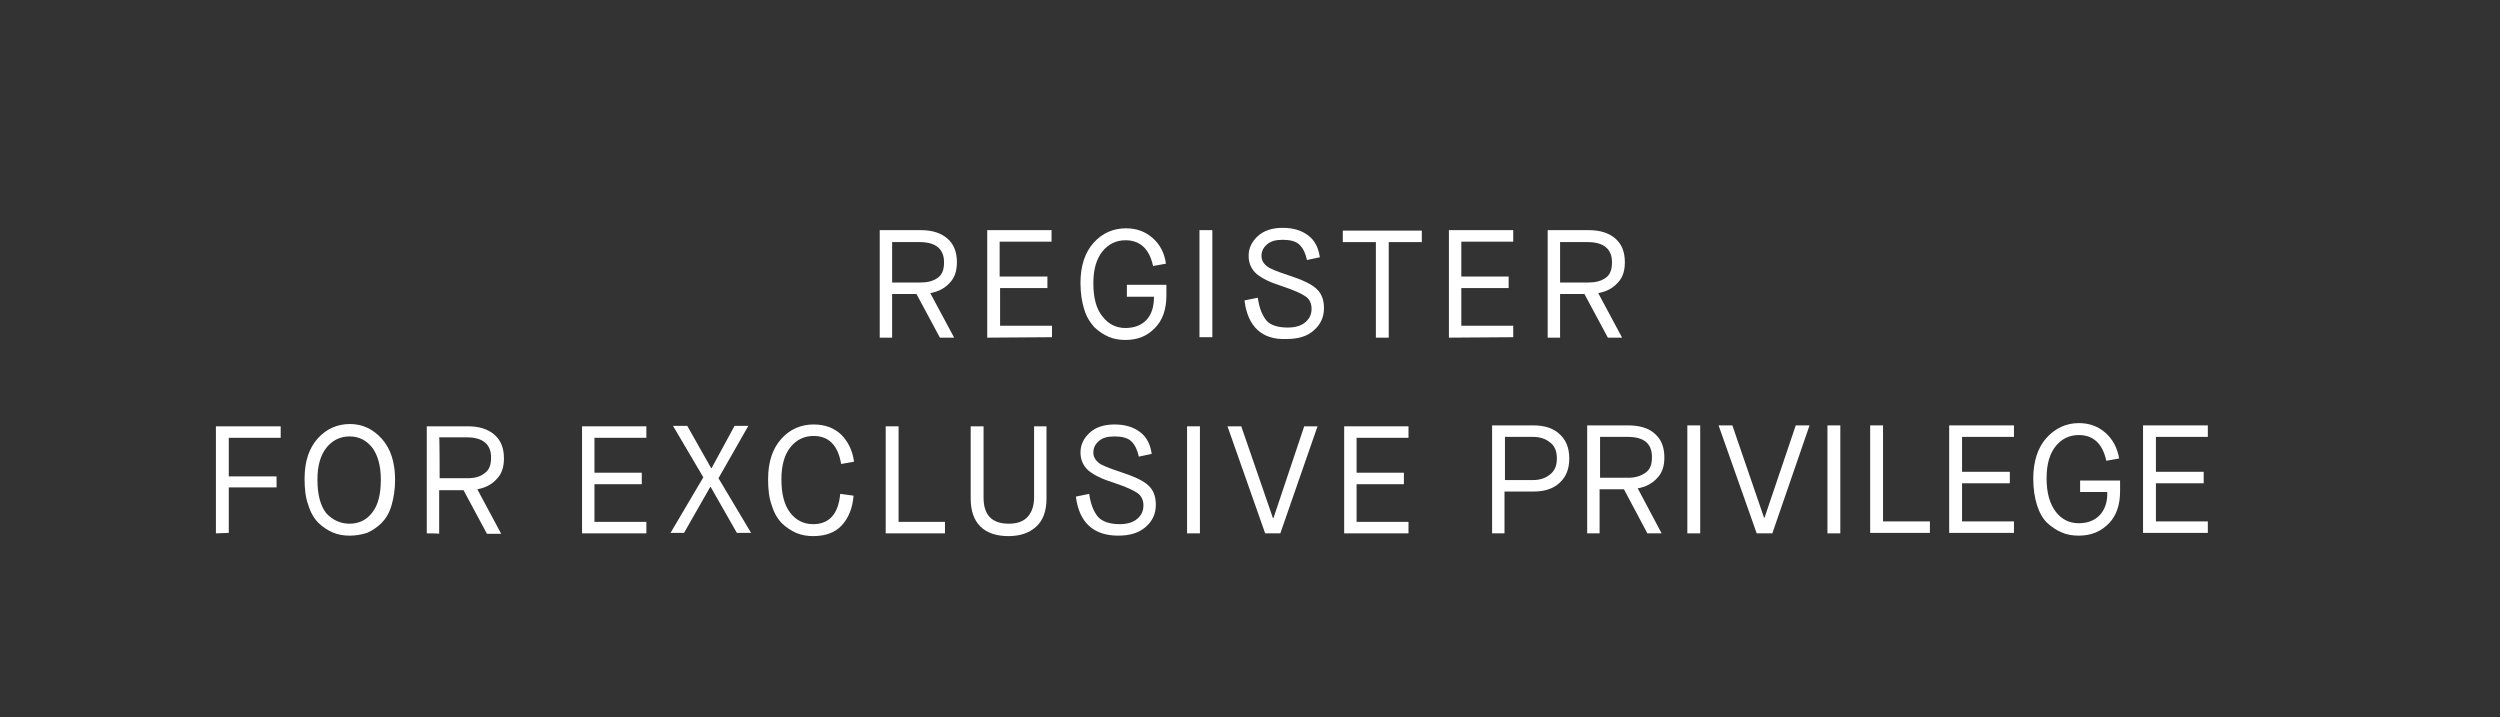 <?xml version="1.0" encoding="utf-8"?>
<!-- Generator: Adobe Illustrator 24.1.2, SVG Export Plug-In . SVG Version: 6.00 Build 0)  -->
<svg version="1.1" id="Layer_1" xmlns="http://www.w3.org/2000/svg" xmlns:xlink="http://www.w3.org/1999/xlink" x="0px" y="0px"
	 width="544.2px" height="156.1px" viewBox="0 0 544.2 156.1" style="enable-background:new 0 0 544.2 156.1;" xml:space="preserve"
	>
<rect x="0" y="0" width="544.2" height="156.1" fill="#333333" stroke="none"/>
<style type="text/css">
	.st0{fill:#FFFFFF;}
</style>
<g>
	<path class="st0" d="M191.5,73.5V50.1h9c2.4,0,4.3,0.6,5.7,1.8c1.4,1.2,2.1,2.9,2.1,5.2c0,1.9-0.5,3.4-1.6,4.5
		c-1,1.1-2.4,1.9-4.2,2.2l5.2,9.7h-3.1l-5.1-9.5h-5.3v9.5L191.5,73.5L191.5,73.5z M194.3,61.5h6c1.6,0,2.8-0.3,3.8-1
		c1-0.7,1.4-1.8,1.4-3.4c0-2.9-1.8-4.4-5.3-4.4h-6V61.5z"/>
	<path class="st0" d="M214.9,73.5V50.1h14v2.5h-11.3v7.6H228v2.5h-10.3v8.2H229v2.5L214.9,73.5L214.9,73.5z"/>
	<path class="st0" d="M245,74c-1.3,0-2.6-0.2-3.7-0.7c-1.1-0.5-2.2-1.2-3.1-2.1c-0.9-1-1.7-2.2-2.2-3.9c-0.5-1.6-0.8-3.5-0.8-5.7
		c0-3.8,1-6.7,2.9-8.8c1.9-2.1,4.3-3.1,7-3.1c2.3,0,4.2,0.7,5.8,2.1s2.6,3.3,2.9,5.6l-2.8,0.5c-0.8-3.7-2.8-5.6-6-5.6
		c-2,0-3.7,0.8-5,2.4c-1.3,1.6-2,3.9-2,6.9c0,3.2,0.6,5.6,2,7.3c1.3,1.7,3,2.5,5,2.5c1.9,0,3.5-0.6,4.6-1.8c1.1-1.2,1.6-2.9,1.6-5
		h-5.9V62h8.6v2.3c0,3-0.8,5.4-2.5,7.1C249.8,73.1,247.7,74,245,74z"/>
	<path class="st0" d="M261.1,73.5V50.1h2.8v23.3H261.1z"/>
	<path class="st0" d="M270.9,65.4l2.9-0.6c0.3,2.3,1,3.9,1.9,5c0.9,1,2.5,1.5,4.6,1.5c1.7,0,3-0.4,3.9-1.2c0.9-0.8,1.3-1.7,1.3-2.9
		c0-1.1-0.4-2-1.2-2.6c-0.8-0.6-2.5-1.4-5.2-2.3c-2.6-0.8-4.4-1.7-5.6-2.7c-1.1-1-1.7-2.3-1.7-3.9c0-1.7,0.7-3.1,2-4.3
		s3.1-1.8,5.4-1.8c2.2,0,4,0.5,5.5,1.6c1.5,1.1,2.3,2.7,2.6,4.8l-2.8,0.6c-0.3-1.4-0.8-2.5-1.6-3.3c-0.8-0.8-2.1-1.1-3.7-1.1
		c-1.5,0-2.6,0.3-3.4,1c-0.8,0.7-1.2,1.5-1.2,2.5c0,0.9,0.4,1.6,1.1,2.2c0.7,0.6,2.3,1.2,4.7,2c3.1,1,5.2,2,6.2,3
		c1.1,1,1.6,2.4,1.6,4.2c0,1.9-0.7,3.5-2.2,4.8c-1.4,1.3-3.4,1.9-6,1.9C274.7,74,271.6,71.1,270.9,65.4z"/>
	<path class="st0" d="M299.5,73.5V52.7h-7.2v-2.5h17.2v2.5h-7.2v20.8L299.5,73.5L299.5,73.5z"/>
	<path class="st0" d="M315.4,73.5V50.1h14v2.5h-11.3v7.6h10.3v2.5h-10.3v8.2h11.3v2.5L315.4,73.5L315.4,73.5z"/>
	<path class="st0" d="M336.9,73.5V50.1h9c2.4,0,4.3,0.6,5.7,1.8s2.1,2.9,2.1,5.2c0,1.9-0.5,3.4-1.6,4.5c-1,1.1-2.4,1.9-4.2,2.2
		l5.2,9.7h-3.1l-5.1-9.5h-5.3v9.5L336.9,73.5L336.9,73.5z M339.7,61.5h6c1.6,0,2.8-0.3,3.8-1c1-0.7,1.4-1.8,1.4-3.4
		c0-2.9-1.8-4.4-5.3-4.4h-6V61.5z"/>
</g>
<g>
	<path class="st0" d="M47,116.1V92.8h14.1v2.5H49.8v8.4h10.4v2.4H49.8v9.9L47,116.1L47,116.1z"/>
	<path class="st0" d="M76.1,116.6c-1.3,0-2.5-0.2-3.7-0.7c-1.1-0.5-2.2-1.2-3.1-2.1c-0.9-0.9-1.7-2.2-2.2-3.9
		c-0.6-1.6-0.8-3.5-0.8-5.7c0-3.8,1-6.7,2.9-8.8c1.9-2.1,4.3-3.1,7-3.1c2.7,0,5,1.1,6.9,3.2c1.9,2.1,2.9,5.1,2.9,8.9
		c0,2.2-0.3,4-0.8,5.7s-1.3,2.9-2.2,3.8c-0.9,0.9-2,1.6-3.1,2.1C78.6,116.4,77.4,116.6,76.1,116.6z M76.1,114c2,0,3.7-0.8,4.9-2.4
		c1.3-1.6,1.9-4,1.9-7.2c0-3.1-0.7-5.4-1.9-7c-1.3-1.6-2.9-2.4-4.9-2.4c-2,0-3.7,0.8-5,2.4c-1.3,1.6-2,3.9-2,7
		c0,3.2,0.6,5.6,1.9,7.3C72.4,113.2,74.1,114,76.1,114z"/>
	<path class="st0" d="M92.9,116.1V92.8h9c2.4,0,4.3,0.6,5.7,1.8c1.4,1.2,2.1,2.9,2.1,5.2c0,1.9-0.5,3.4-1.6,4.5
		c-1,1.1-2.4,1.9-4.2,2.2l5.2,9.7H106l-5.1-9.5h-5.3v9.5C95.7,116.1,92.9,116.1,92.9,116.1z M95.7,104.1h6c1.6,0,2.8-0.3,3.8-1.1
		c1-0.7,1.4-1.8,1.4-3.4c0-2.9-1.8-4.4-5.3-4.4h-6C95.7,95.3,95.7,104.1,95.7,104.1z"/>
	<path class="st0" d="M126.7,116.1V92.8h14v2.5h-11.3v7.6h10.3v2.5h-10.3v8.2h11.3v2.5L126.7,116.1L126.7,116.1z"/>
	<path class="st0" d="M145.9,116.1l7.2-12.2l-6.6-11.2h3.1l5.2,9.2h0.1l5-9.2h3l-6.5,11.4l7.1,11.9h-3.1l-5.7-10h-0.1l-5.7,10H145.9
		z"/>
	<path class="st0" d="M177.1,94.9c-2,0-3.7,0.8-5,2.4c-1.3,1.6-2,3.9-2,7c0,3.2,0.6,5.6,1.9,7.3c1.3,1.7,3,2.5,5,2.5
		c3.5,0,5.5-2.2,5.9-6.6l2.9,0.4c-0.2,2.7-1.1,4.9-2.6,6.5c-1.5,1.6-3.6,2.3-6.2,2.3c-1.3,0-2.5-0.2-3.7-0.7
		c-1.1-0.5-2.2-1.2-3.1-2.1c-0.9-0.9-1.7-2.2-2.2-3.9c-0.6-1.6-0.8-3.5-0.8-5.7c0-3.8,1-6.7,2.9-8.8c1.9-2.1,4.3-3.1,7-3.1
		c2.4,0,4.4,0.7,6,2.2c1.5,1.5,2.5,3.5,2.8,5.9l-2.8,0.5C182.4,96.9,180.4,94.9,177.1,94.9z"/>
	<path class="st0" d="M192.8,116.1V92.8h2.8v20.8h10.1v2.5H192.8z"/>
	<path class="st0" d="M211.3,108.5V92.8h2.8v15.5c0,3.8,1.8,5.7,5.5,5.7c1.8,0,3.2-0.5,4.1-1.5c0.9-1,1.4-2.4,1.4-4.2V92.8h2.7v15.7
		c0,2.7-0.7,4.7-2.2,6.1c-1.5,1.4-3.5,2.1-6.1,2.1c-2.6,0-4.7-0.7-6.1-2.1C212,113.2,211.3,111.2,211.3,108.5z"/>
	<path class="st0" d="M234.2,108.1l2.9-0.6c0.3,2.3,1,3.9,1.9,5c0.9,1,2.5,1.6,4.7,1.6c1.7,0,3-0.4,3.9-1.2c0.9-0.8,1.3-1.7,1.3-2.9
		c0-1.1-0.4-2-1.2-2.6c-0.8-0.6-2.5-1.4-5.2-2.3c-2.6-0.8-4.4-1.7-5.6-2.7c-1.1-1-1.7-2.3-1.7-3.9c0-1.7,0.7-3.1,2-4.3
		c1.3-1.2,3.1-1.8,5.4-1.8c2.2,0,4,0.5,5.5,1.6c1.5,1.1,2.3,2.7,2.6,4.8l-2.8,0.6c-0.3-1.4-0.8-2.5-1.6-3.3
		c-0.8-0.8-2.1-1.1-3.7-1.1c-1.5,0-2.6,0.3-3.4,1c-0.8,0.7-1.2,1.5-1.2,2.5c0,0.9,0.4,1.6,1.1,2.2c0.7,0.6,2.3,1.2,4.7,2
		c3.1,1,5.2,2,6.2,3c1.1,1,1.6,2.4,1.6,4.2c0,1.9-0.7,3.5-2.2,4.8s-3.4,1.9-6,1.9C238.1,116.6,234.9,113.8,234.2,108.1z"/>
	<path class="st0" d="M258.4,116.1V92.8h2.8v23.3H258.4z"/>
	<path class="st0" d="M275.4,116.1l-8.2-23.3h3l6.9,20h0.1l6.7-20h2.9l-8.1,23.3H275.4z"/>
	<path class="st0" d="M292.6,116.1V92.8h14v2.5h-11.3v7.6h10.3v2.5h-10.3v8.2h11.3v2.5L292.6,116.1L292.6,116.1z"/>
</g>
<g>
	<path class="st0" d="M324.8,116.1V92.6h9c2.4,0,4.3,0.6,5.7,1.9c1.4,1.3,2.1,3,2.1,5.3c0,2.3-0.7,4-2.1,5.3
		c-1.4,1.3-3.3,1.9-5.7,1.9h-6.3v9.1H324.8z M327.6,104.5h6.1c1.5,0,2.7-0.4,3.7-1.2c1-0.8,1.5-1.9,1.5-3.5c0-1.6-0.5-2.8-1.5-3.5
		c-1-0.8-2.2-1.2-3.7-1.2h-6.1V104.5z"/>
	<path class="st0" d="M345.5,116.1V92.6h9c2.4,0,4.4,0.6,5.7,1.8c1.4,1.2,2.1,2.9,2.1,5.2c0,1.9-0.5,3.4-1.6,4.5
		c-1,1.1-2.4,1.9-4.2,2.2l5.2,9.8h-3.1l-5.1-9.6h-5.3v9.6H345.5z M348.3,104h6.1c1.6,0,2.8-0.4,3.8-1.1c1-0.7,1.4-1.8,1.4-3.4
		c0-3-1.8-4.4-5.3-4.4h-6V104z"/>
	<path class="st0" d="M367.3,116.1V92.6h2.8v23.5H367.3z"/>
	<path class="st0" d="M382.4,116.1l-8.3-23.5h3l6.9,20.1h0.1l6.8-20.1h3l-8.1,23.5H382.4z"/>
	<path class="st0" d="M397.8,116.1V92.6h2.8v23.5H397.8z"/>
	<path class="st0" d="M407.1,116.1V92.6h2.8v20.9h10.2v2.5H407.1z"/>
	<path class="st0" d="M424.3,116.1V92.6h14.1v2.5h-11.3v7.6h10.4v2.5h-10.4v8.3h11.3v2.5H424.3z"/>
	<path class="st0" d="M452.5,116.6c-1.3,0-2.6-0.2-3.7-0.7c-1.2-0.5-2.2-1.2-3.2-2.1c-1-1-1.7-2.3-2.2-3.9c-0.5-1.6-0.8-3.5-0.8-5.7
		c0-3.8,1-6.8,2.9-8.9c1.9-2.1,4.3-3.2,7-3.2c2.3,0,4.2,0.7,5.8,2.1c1.6,1.4,2.6,3.3,3,5.6l-2.8,0.5c-0.8-3.7-2.8-5.6-6-5.6
		c-2,0-3.7,0.8-5,2.4c-1.3,1.6-2,3.9-2,7c0,3.2,0.7,5.6,2,7.3c1.3,1.7,3,2.5,5,2.5c1.9,0,3.5-0.6,4.6-1.8c1.1-1.2,1.7-2.9,1.6-5
		h-5.9v-2.5h8.7v2.3c0,3-0.8,5.4-2.5,7.1C457.3,115.7,455.2,116.6,452.5,116.6z"/>
	<path class="st0" d="M466.5,116.1V92.6h14.1v2.5h-11.3v7.6h10.4v2.5h-10.4v8.3h11.3v2.5H466.5z"/>
</g>
</svg>
